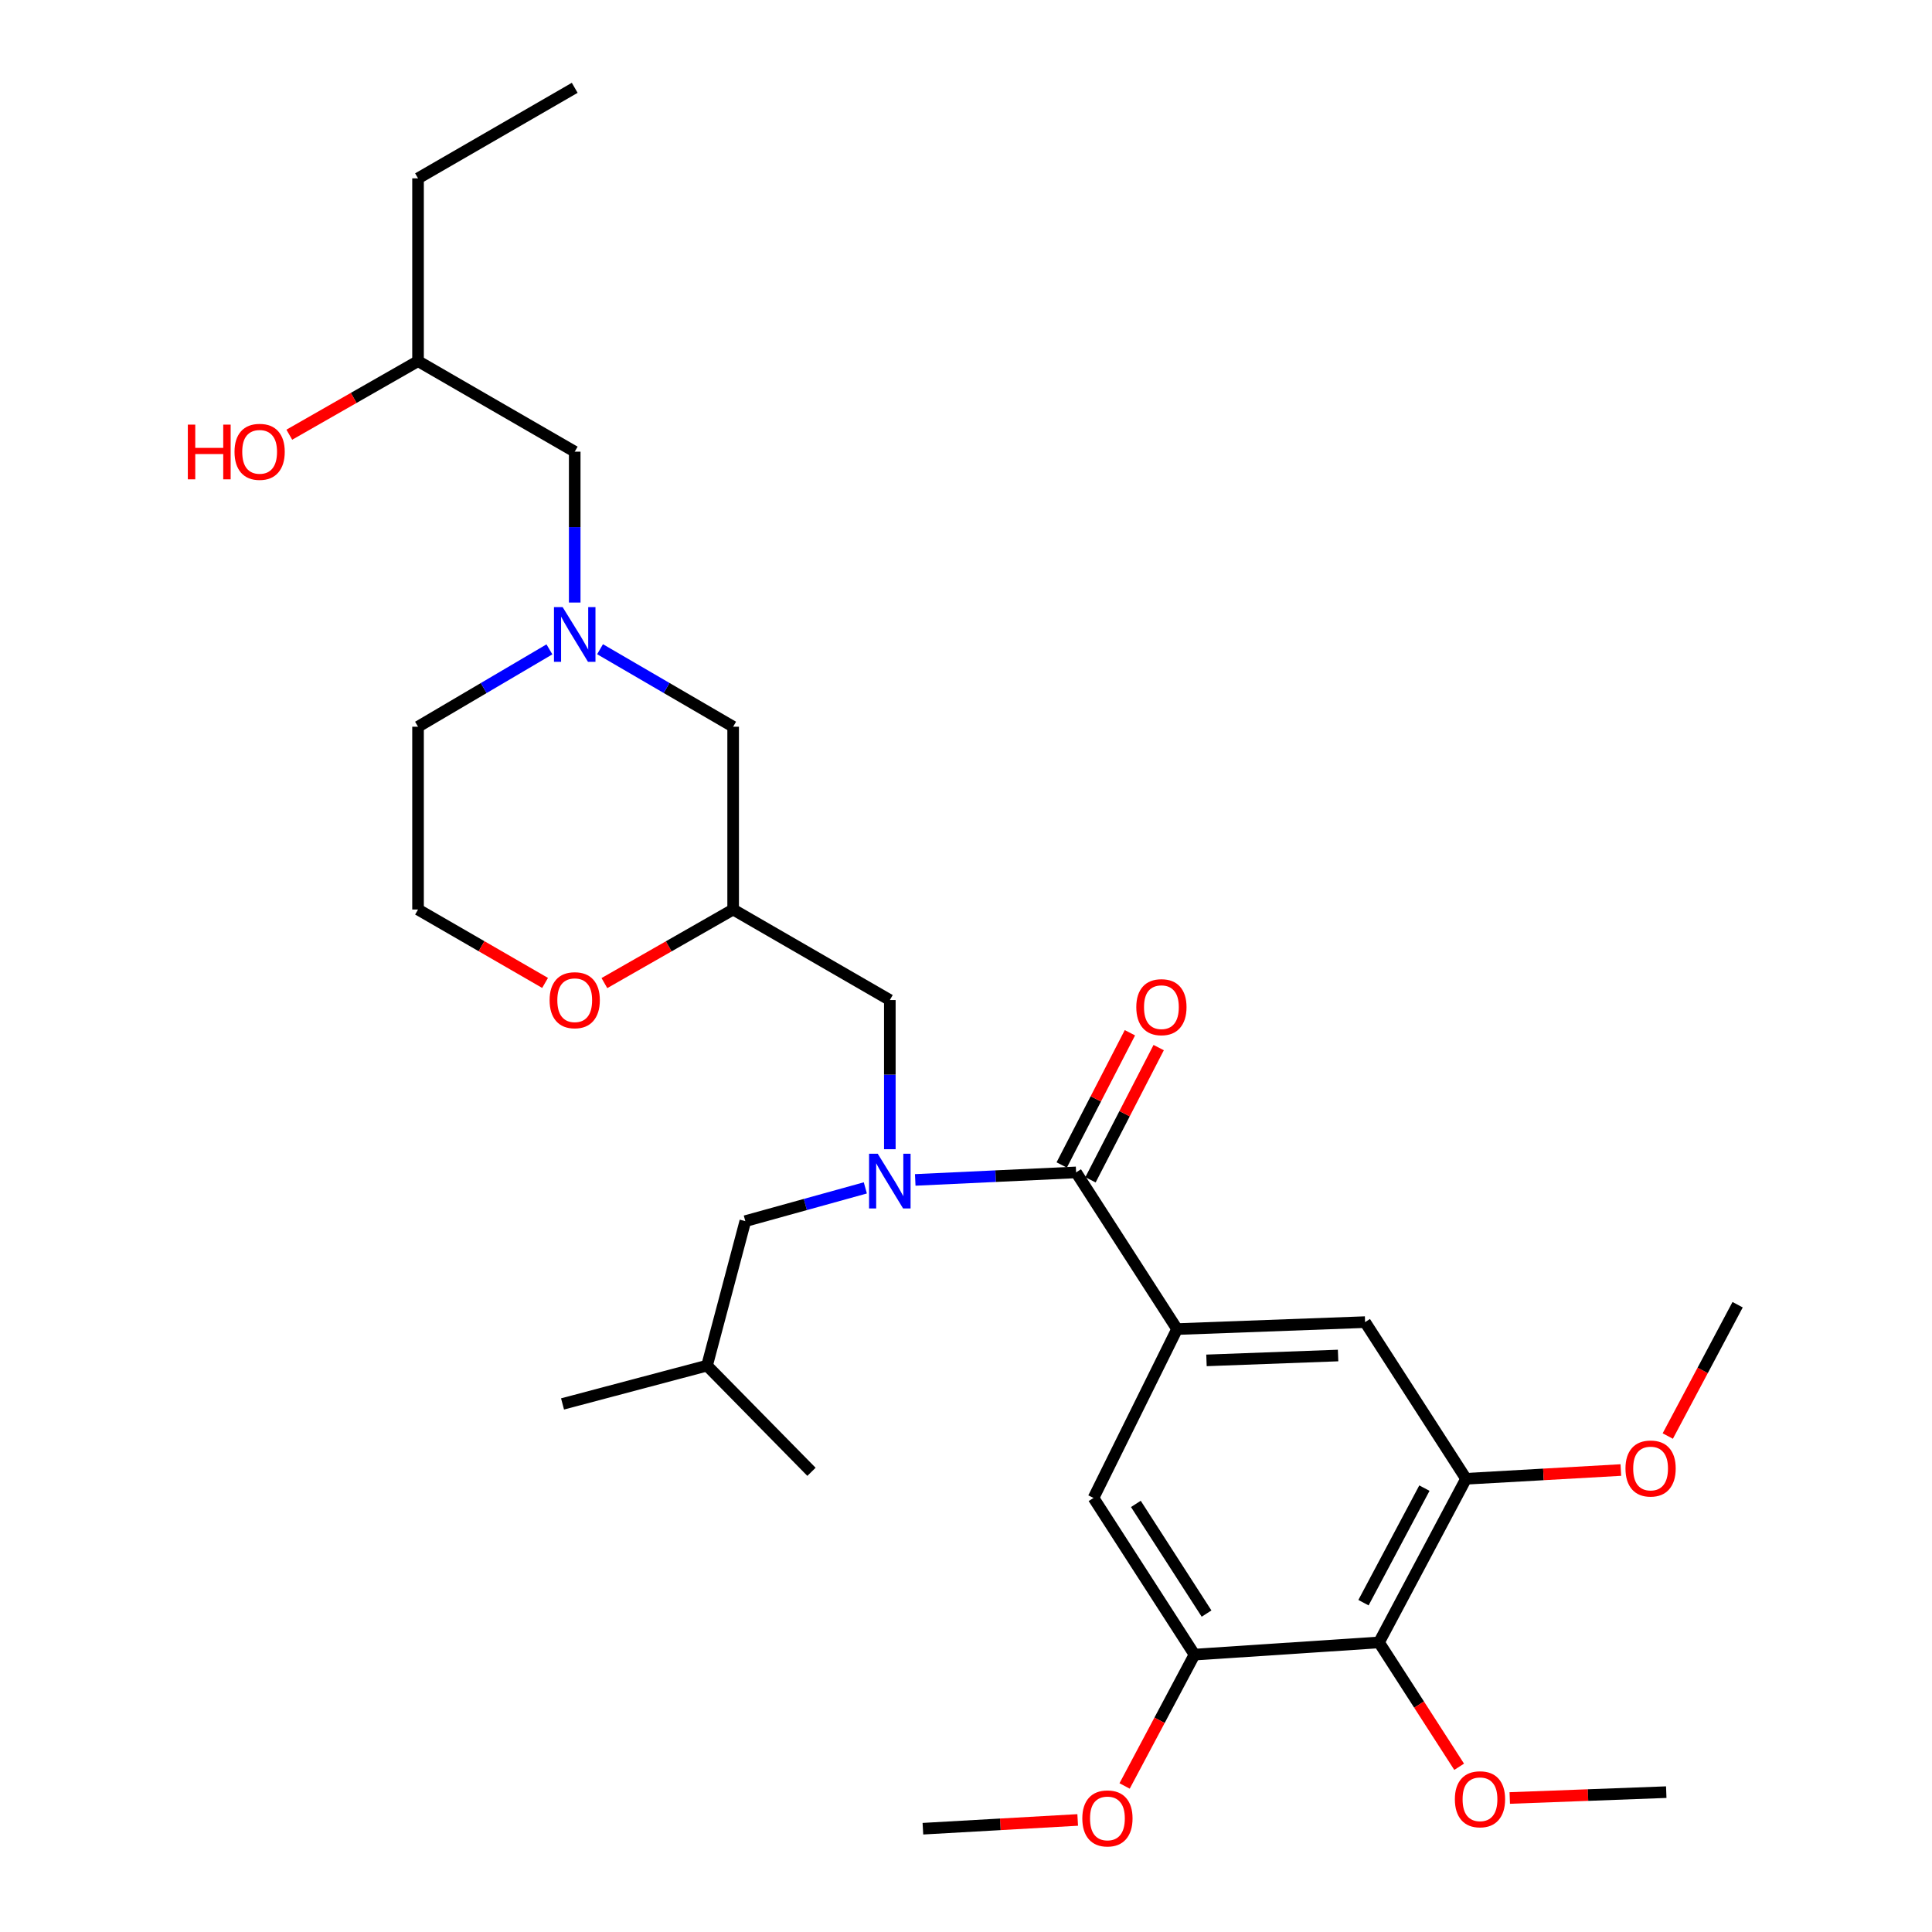 <?xml version='1.0' encoding='iso-8859-1'?>
<svg version='1.1' baseProfile='full'
              xmlns='http://www.w3.org/2000/svg'
                      xmlns:rdkit='http://www.rdkit.org/xml'
                      xmlns:xlink='http://www.w3.org/1999/xlink'
                  xml:space='preserve'
width='1000px' height='1000px' viewBox='0 0 1000 1000'>
<!-- END OF HEADER -->
<rect style='opacity:1.0;fill:#FFFFFF;stroke:none' width='1000' height='1000' x='0' y='0'> </rect>
<path class='bond-0' d='M 216.376,376.15 L 216.376,470.767' style='fill:none;fill-rule:evenodd;stroke:#000000;stroke-width:6px;stroke-linecap:butt;stroke-linejoin:miter;stroke-opacity:1' />
<path class='bond-1' d='M 216.376,376.15 L 250.378,356.13' style='fill:none;fill-rule:evenodd;stroke:#000000;stroke-width:6px;stroke-linecap:butt;stroke-linejoin:miter;stroke-opacity:1' />
<path class='bond-1' d='M 250.378,356.13 L 284.381,336.109' style='fill:none;fill-rule:evenodd;stroke:#0000FF;stroke-width:6px;stroke-linecap:butt;stroke-linejoin:miter;stroke-opacity:1' />
<path class='bond-2' d='M 216.376,470.767 L 249.254,489.763' style='fill:none;fill-rule:evenodd;stroke:#000000;stroke-width:6px;stroke-linecap:butt;stroke-linejoin:miter;stroke-opacity:1' />
<path class='bond-2' d='M 249.254,489.763 L 282.132,508.759' style='fill:none;fill-rule:evenodd;stroke:#FF0000;stroke-width:6px;stroke-linecap:butt;stroke-linejoin:miter;stroke-opacity:1' />
<path class='bond-3' d='M 312.835,508.846 L 346.155,489.806' style='fill:none;fill-rule:evenodd;stroke:#FF0000;stroke-width:6px;stroke-linecap:butt;stroke-linejoin:miter;stroke-opacity:1' />
<path class='bond-3' d='M 346.155,489.806 L 379.475,470.767' style='fill:none;fill-rule:evenodd;stroke:#000000;stroke-width:6px;stroke-linecap:butt;stroke-linejoin:miter;stroke-opacity:1' />
<path class='bond-4' d='M 379.475,470.767 L 379.475,376.15' style='fill:none;fill-rule:evenodd;stroke:#000000;stroke-width:6px;stroke-linecap:butt;stroke-linejoin:miter;stroke-opacity:1' />
<path class='bond-5' d='M 379.475,470.767 L 460.573,517.623' style='fill:none;fill-rule:evenodd;stroke:#000000;stroke-width:6px;stroke-linecap:butt;stroke-linejoin:miter;stroke-opacity:1' />
<path class='bond-6' d='M 379.475,376.15 L 345.031,356.093' style='fill:none;fill-rule:evenodd;stroke:#000000;stroke-width:6px;stroke-linecap:butt;stroke-linejoin:miter;stroke-opacity:1' />
<path class='bond-6' d='M 345.031,356.093 L 310.586,336.035' style='fill:none;fill-rule:evenodd;stroke:#0000FF;stroke-width:6px;stroke-linecap:butt;stroke-linejoin:miter;stroke-opacity:1' />
<path class='bond-7' d='M 297.474,311.875 L 297.474,272.829' style='fill:none;fill-rule:evenodd;stroke:#0000FF;stroke-width:6px;stroke-linecap:butt;stroke-linejoin:miter;stroke-opacity:1' />
<path class='bond-7' d='M 297.474,272.829 L 297.474,233.784' style='fill:none;fill-rule:evenodd;stroke:#000000;stroke-width:6px;stroke-linecap:butt;stroke-linejoin:miter;stroke-opacity:1' />
<path class='bond-8' d='M 216.376,92.311 L 297.474,45.455' style='fill:none;fill-rule:evenodd;stroke:#000000;stroke-width:6px;stroke-linecap:butt;stroke-linejoin:miter;stroke-opacity:1' />
<path class='bond-9' d='M 216.376,92.311 L 216.376,186.927' style='fill:none;fill-rule:evenodd;stroke:#000000;stroke-width:6px;stroke-linecap:butt;stroke-linejoin:miter;stroke-opacity:1' />
<path class='bond-10' d='M 297.474,233.784 L 216.376,186.927' style='fill:none;fill-rule:evenodd;stroke:#000000;stroke-width:6px;stroke-linecap:butt;stroke-linejoin:miter;stroke-opacity:1' />
<path class='bond-11' d='M 216.376,186.927 L 183.06,205.966' style='fill:none;fill-rule:evenodd;stroke:#000000;stroke-width:6px;stroke-linecap:butt;stroke-linejoin:miter;stroke-opacity:1' />
<path class='bond-11' d='M 183.06,205.966 L 149.744,225.005' style='fill:none;fill-rule:evenodd;stroke:#FF0000;stroke-width:6px;stroke-linecap:butt;stroke-linejoin:miter;stroke-opacity:1' />
<path class='bond-12' d='M 713.774,850.116 L 758.824,765.415' style='fill:none;fill-rule:evenodd;stroke:#000000;stroke-width:6px;stroke-linecap:butt;stroke-linejoin:miter;stroke-opacity:1' />
<path class='bond-12' d='M 705.736,829.541 L 737.272,770.251' style='fill:none;fill-rule:evenodd;stroke:#000000;stroke-width:6px;stroke-linecap:butt;stroke-linejoin:miter;stroke-opacity:1' />
<path class='bond-13' d='M 713.774,850.116 L 618.264,856.428' style='fill:none;fill-rule:evenodd;stroke:#000000;stroke-width:6px;stroke-linecap:butt;stroke-linejoin:miter;stroke-opacity:1' />
<path class='bond-14' d='M 713.774,850.116 L 734.515,882.299' style='fill:none;fill-rule:evenodd;stroke:#000000;stroke-width:6px;stroke-linecap:butt;stroke-linejoin:miter;stroke-opacity:1' />
<path class='bond-14' d='M 734.515,882.299 L 755.256,914.482' style='fill:none;fill-rule:evenodd;stroke:#FF0000;stroke-width:6px;stroke-linecap:butt;stroke-linejoin:miter;stroke-opacity:1' />
<path class='bond-15' d='M 460.573,594.833 L 460.573,556.228' style='fill:none;fill-rule:evenodd;stroke:#0000FF;stroke-width:6px;stroke-linecap:butt;stroke-linejoin:miter;stroke-opacity:1' />
<path class='bond-15' d='M 460.573,556.228 L 460.573,517.623' style='fill:none;fill-rule:evenodd;stroke:#000000;stroke-width:6px;stroke-linecap:butt;stroke-linejoin:miter;stroke-opacity:1' />
<path class='bond-16' d='M 473.726,610.722 L 515.356,608.776' style='fill:none;fill-rule:evenodd;stroke:#0000FF;stroke-width:6px;stroke-linecap:butt;stroke-linejoin:miter;stroke-opacity:1' />
<path class='bond-16' d='M 515.356,608.776 L 556.986,606.83' style='fill:none;fill-rule:evenodd;stroke:#000000;stroke-width:6px;stroke-linecap:butt;stroke-linejoin:miter;stroke-opacity:1' />
<path class='bond-17' d='M 447.893,614.85 L 416.835,623.455' style='fill:none;fill-rule:evenodd;stroke:#0000FF;stroke-width:6px;stroke-linecap:butt;stroke-linejoin:miter;stroke-opacity:1' />
<path class='bond-17' d='M 416.835,623.455 L 385.778,632.06' style='fill:none;fill-rule:evenodd;stroke:#000000;stroke-width:6px;stroke-linecap:butt;stroke-linejoin:miter;stroke-opacity:1' />
<path class='bond-18' d='M 564.433,610.671 L 582.083,576.453' style='fill:none;fill-rule:evenodd;stroke:#000000;stroke-width:6px;stroke-linecap:butt;stroke-linejoin:miter;stroke-opacity:1' />
<path class='bond-18' d='M 582.083,576.453 L 599.734,542.235' style='fill:none;fill-rule:evenodd;stroke:#FF0000;stroke-width:6px;stroke-linecap:butt;stroke-linejoin:miter;stroke-opacity:1' />
<path class='bond-18' d='M 549.54,602.989 L 567.19,568.771' style='fill:none;fill-rule:evenodd;stroke:#000000;stroke-width:6px;stroke-linecap:butt;stroke-linejoin:miter;stroke-opacity:1' />
<path class='bond-18' d='M 567.19,568.771 L 584.841,534.553' style='fill:none;fill-rule:evenodd;stroke:#FF0000;stroke-width:6px;stroke-linecap:butt;stroke-linejoin:miter;stroke-opacity:1' />
<path class='bond-19' d='M 556.986,606.83 L 609.252,687.929' style='fill:none;fill-rule:evenodd;stroke:#000000;stroke-width:6px;stroke-linecap:butt;stroke-linejoin:miter;stroke-opacity:1' />
<path class='bond-20' d='M 609.252,687.929 L 565.998,775.33' style='fill:none;fill-rule:evenodd;stroke:#000000;stroke-width:6px;stroke-linecap:butt;stroke-linejoin:miter;stroke-opacity:1' />
<path class='bond-21' d='M 609.252,687.929 L 706.568,684.326' style='fill:none;fill-rule:evenodd;stroke:#000000;stroke-width:6px;stroke-linecap:butt;stroke-linejoin:miter;stroke-opacity:1' />
<path class='bond-21' d='M 624.469,704.134 L 692.591,701.612' style='fill:none;fill-rule:evenodd;stroke:#000000;stroke-width:6px;stroke-linecap:butt;stroke-linejoin:miter;stroke-opacity:1' />
<path class='bond-22' d='M 758.824,765.415 L 706.568,684.326' style='fill:none;fill-rule:evenodd;stroke:#000000;stroke-width:6px;stroke-linecap:butt;stroke-linejoin:miter;stroke-opacity:1' />
<path class='bond-23' d='M 758.824,765.415 L 798.888,763.15' style='fill:none;fill-rule:evenodd;stroke:#000000;stroke-width:6px;stroke-linecap:butt;stroke-linejoin:miter;stroke-opacity:1' />
<path class='bond-23' d='M 798.888,763.15 L 838.952,760.885' style='fill:none;fill-rule:evenodd;stroke:#FF0000;stroke-width:6px;stroke-linecap:butt;stroke-linejoin:miter;stroke-opacity:1' />
<path class='bond-24' d='M 385.778,632.06 L 365.957,706.846' style='fill:none;fill-rule:evenodd;stroke:#000000;stroke-width:6px;stroke-linecap:butt;stroke-linejoin:miter;stroke-opacity:1' />
<path class='bond-25' d='M 365.957,706.846 L 420.02,761.812' style='fill:none;fill-rule:evenodd;stroke:#000000;stroke-width:6px;stroke-linecap:butt;stroke-linejoin:miter;stroke-opacity:1' />
<path class='bond-26' d='M 365.957,706.846 L 291.171,726.676' style='fill:none;fill-rule:evenodd;stroke:#000000;stroke-width:6px;stroke-linecap:butt;stroke-linejoin:miter;stroke-opacity:1' />
<path class='bond-27' d='M 618.264,856.428 L 565.998,775.33' style='fill:none;fill-rule:evenodd;stroke:#000000;stroke-width:6px;stroke-linecap:butt;stroke-linejoin:miter;stroke-opacity:1' />
<path class='bond-27' d='M 624.51,835.185 L 587.924,778.416' style='fill:none;fill-rule:evenodd;stroke:#000000;stroke-width:6px;stroke-linecap:butt;stroke-linejoin:miter;stroke-opacity:1' />
<path class='bond-28' d='M 618.264,856.428 L 600.181,890.419' style='fill:none;fill-rule:evenodd;stroke:#000000;stroke-width:6px;stroke-linecap:butt;stroke-linejoin:miter;stroke-opacity:1' />
<path class='bond-28' d='M 600.181,890.419 L 582.098,924.41' style='fill:none;fill-rule:evenodd;stroke:#FF0000;stroke-width:6px;stroke-linecap:butt;stroke-linejoin:miter;stroke-opacity:1' />
<path class='bond-29' d='M 781.451,930.638 L 821.952,929.125' style='fill:none;fill-rule:evenodd;stroke:#FF0000;stroke-width:6px;stroke-linecap:butt;stroke-linejoin:miter;stroke-opacity:1' />
<path class='bond-29' d='M 821.952,929.125 L 862.452,927.611' style='fill:none;fill-rule:evenodd;stroke:#000000;stroke-width:6px;stroke-linecap:butt;stroke-linejoin:miter;stroke-opacity:1' />
<path class='bond-30' d='M 557.813,942.001 L 517.753,944.269' style='fill:none;fill-rule:evenodd;stroke:#FF0000;stroke-width:6px;stroke-linecap:butt;stroke-linejoin:miter;stroke-opacity:1' />
<path class='bond-30' d='M 517.753,944.269 L 477.694,946.538' style='fill:none;fill-rule:evenodd;stroke:#000000;stroke-width:6px;stroke-linecap:butt;stroke-linejoin:miter;stroke-opacity:1' />
<path class='bond-31' d='M 863.236,743.296 L 881.315,709.305' style='fill:none;fill-rule:evenodd;stroke:#FF0000;stroke-width:6px;stroke-linecap:butt;stroke-linejoin:miter;stroke-opacity:1' />
<path class='bond-31' d='M 881.315,709.305 L 899.394,675.314' style='fill:none;fill-rule:evenodd;stroke:#000000;stroke-width:6px;stroke-linecap:butt;stroke-linejoin:miter;stroke-opacity:1' />
<path  class='atom-2' d='M 284.474 517.703
Q 284.474 510.903, 287.834 507.103
Q 291.194 503.303, 297.474 503.303
Q 303.754 503.303, 307.114 507.103
Q 310.474 510.903, 310.474 517.703
Q 310.474 524.583, 307.074 528.503
Q 303.674 532.383, 297.474 532.383
Q 291.234 532.383, 287.834 528.503
Q 284.474 524.623, 284.474 517.703
M 297.474 529.183
Q 301.794 529.183, 304.114 526.303
Q 306.474 523.383, 306.474 517.703
Q 306.474 512.143, 304.114 509.343
Q 301.794 506.503, 297.474 506.503
Q 293.154 506.503, 290.794 509.303
Q 288.474 512.103, 288.474 517.703
Q 288.474 523.423, 290.794 526.303
Q 293.154 529.183, 297.474 529.183
' fill='#FF0000'/>
<path  class='atom-5' d='M 291.214 314.24
L 300.494 329.24
Q 301.414 330.72, 302.894 333.4
Q 304.374 336.08, 304.454 336.24
L 304.454 314.24
L 308.214 314.24
L 308.214 342.56
L 304.334 342.56
L 294.374 326.16
Q 293.214 324.24, 291.974 322.04
Q 290.774 319.84, 290.414 319.16
L 290.414 342.56
L 286.734 342.56
L 286.734 314.24
L 291.214 314.24
' fill='#0000FF'/>
<path  class='atom-9' d='M 97.224 219.784
L 101.064 219.784
L 101.064 231.824
L 115.544 231.824
L 115.544 219.784
L 119.384 219.784
L 119.384 248.104
L 115.544 248.104
L 115.544 235.024
L 101.064 235.024
L 101.064 248.104
L 97.224 248.104
L 97.224 219.784
' fill='#FF0000'/>
<path  class='atom-9' d='M 121.384 233.864
Q 121.384 227.064, 124.744 223.264
Q 128.104 219.464, 134.384 219.464
Q 140.664 219.464, 144.024 223.264
Q 147.384 227.064, 147.384 233.864
Q 147.384 240.744, 143.984 244.664
Q 140.584 248.544, 134.384 248.544
Q 128.144 248.544, 124.744 244.664
Q 121.384 240.784, 121.384 233.864
M 134.384 245.344
Q 138.704 245.344, 141.024 242.464
Q 143.384 239.544, 143.384 233.864
Q 143.384 228.304, 141.024 225.504
Q 138.704 222.664, 134.384 222.664
Q 130.064 222.664, 127.704 225.464
Q 125.384 228.264, 125.384 233.864
Q 125.384 239.584, 127.704 242.464
Q 130.064 245.344, 134.384 245.344
' fill='#FF0000'/>
<path  class='atom-12' d='M 454.313 597.176
L 463.593 612.176
Q 464.513 613.656, 465.993 616.336
Q 467.473 619.016, 467.553 619.176
L 467.553 597.176
L 471.313 597.176
L 471.313 625.496
L 467.433 625.496
L 457.473 609.096
Q 456.313 607.176, 455.073 604.976
Q 453.873 602.776, 453.513 602.096
L 453.513 625.496
L 449.833 625.496
L 449.833 597.176
L 454.313 597.176
' fill='#0000FF'/>
<path  class='atom-14' d='M 588.143 521.306
Q 588.143 514.506, 591.503 510.706
Q 594.863 506.906, 601.143 506.906
Q 607.423 506.906, 610.783 510.706
Q 614.143 514.506, 614.143 521.306
Q 614.143 528.186, 610.743 532.106
Q 607.343 535.986, 601.143 535.986
Q 594.903 535.986, 591.503 532.106
Q 588.143 528.226, 588.143 521.306
M 601.143 532.786
Q 605.463 532.786, 607.783 529.906
Q 610.143 526.986, 610.143 521.306
Q 610.143 515.746, 607.783 512.946
Q 605.463 510.106, 601.143 510.106
Q 596.823 510.106, 594.463 512.906
Q 592.143 515.706, 592.143 521.306
Q 592.143 527.026, 594.463 529.906
Q 596.823 532.786, 601.143 532.786
' fill='#FF0000'/>
<path  class='atom-25' d='M 753.039 931.294
Q 753.039 924.494, 756.399 920.694
Q 759.759 916.894, 766.039 916.894
Q 772.319 916.894, 775.679 920.694
Q 779.039 924.494, 779.039 931.294
Q 779.039 938.174, 775.639 942.094
Q 772.239 945.974, 766.039 945.974
Q 759.799 945.974, 756.399 942.094
Q 753.039 938.214, 753.039 931.294
M 766.039 942.774
Q 770.359 942.774, 772.679 939.894
Q 775.039 936.974, 775.039 931.294
Q 775.039 925.734, 772.679 922.934
Q 770.359 920.094, 766.039 920.094
Q 761.719 920.094, 759.359 922.894
Q 757.039 925.694, 757.039 931.294
Q 757.039 937.014, 759.359 939.894
Q 761.719 942.774, 766.039 942.774
' fill='#FF0000'/>
<path  class='atom-26' d='M 560.204 941.209
Q 560.204 934.409, 563.564 930.609
Q 566.924 926.809, 573.204 926.809
Q 579.484 926.809, 582.844 930.609
Q 586.204 934.409, 586.204 941.209
Q 586.204 948.089, 582.804 952.009
Q 579.404 955.889, 573.204 955.889
Q 566.964 955.889, 563.564 952.009
Q 560.204 948.129, 560.204 941.209
M 573.204 952.689
Q 577.524 952.689, 579.844 949.809
Q 582.204 946.889, 582.204 941.209
Q 582.204 935.649, 579.844 932.849
Q 577.524 930.009, 573.204 930.009
Q 568.884 930.009, 566.524 932.809
Q 564.204 935.609, 564.204 941.209
Q 564.204 946.929, 566.524 949.809
Q 568.884 952.689, 573.204 952.689
' fill='#FF0000'/>
<path  class='atom-27' d='M 841.344 760.095
Q 841.344 753.295, 844.704 749.495
Q 848.064 745.695, 854.344 745.695
Q 860.624 745.695, 863.984 749.495
Q 867.344 753.295, 867.344 760.095
Q 867.344 766.975, 863.944 770.895
Q 860.544 774.775, 854.344 774.775
Q 848.104 774.775, 844.704 770.895
Q 841.344 767.015, 841.344 760.095
M 854.344 771.575
Q 858.664 771.575, 860.984 768.695
Q 863.344 765.775, 863.344 760.095
Q 863.344 754.535, 860.984 751.735
Q 858.664 748.895, 854.344 748.895
Q 850.024 748.895, 847.664 751.695
Q 845.344 754.495, 845.344 760.095
Q 845.344 765.815, 847.664 768.695
Q 850.024 771.575, 854.344 771.575
' fill='#FF0000'/>
</svg>
